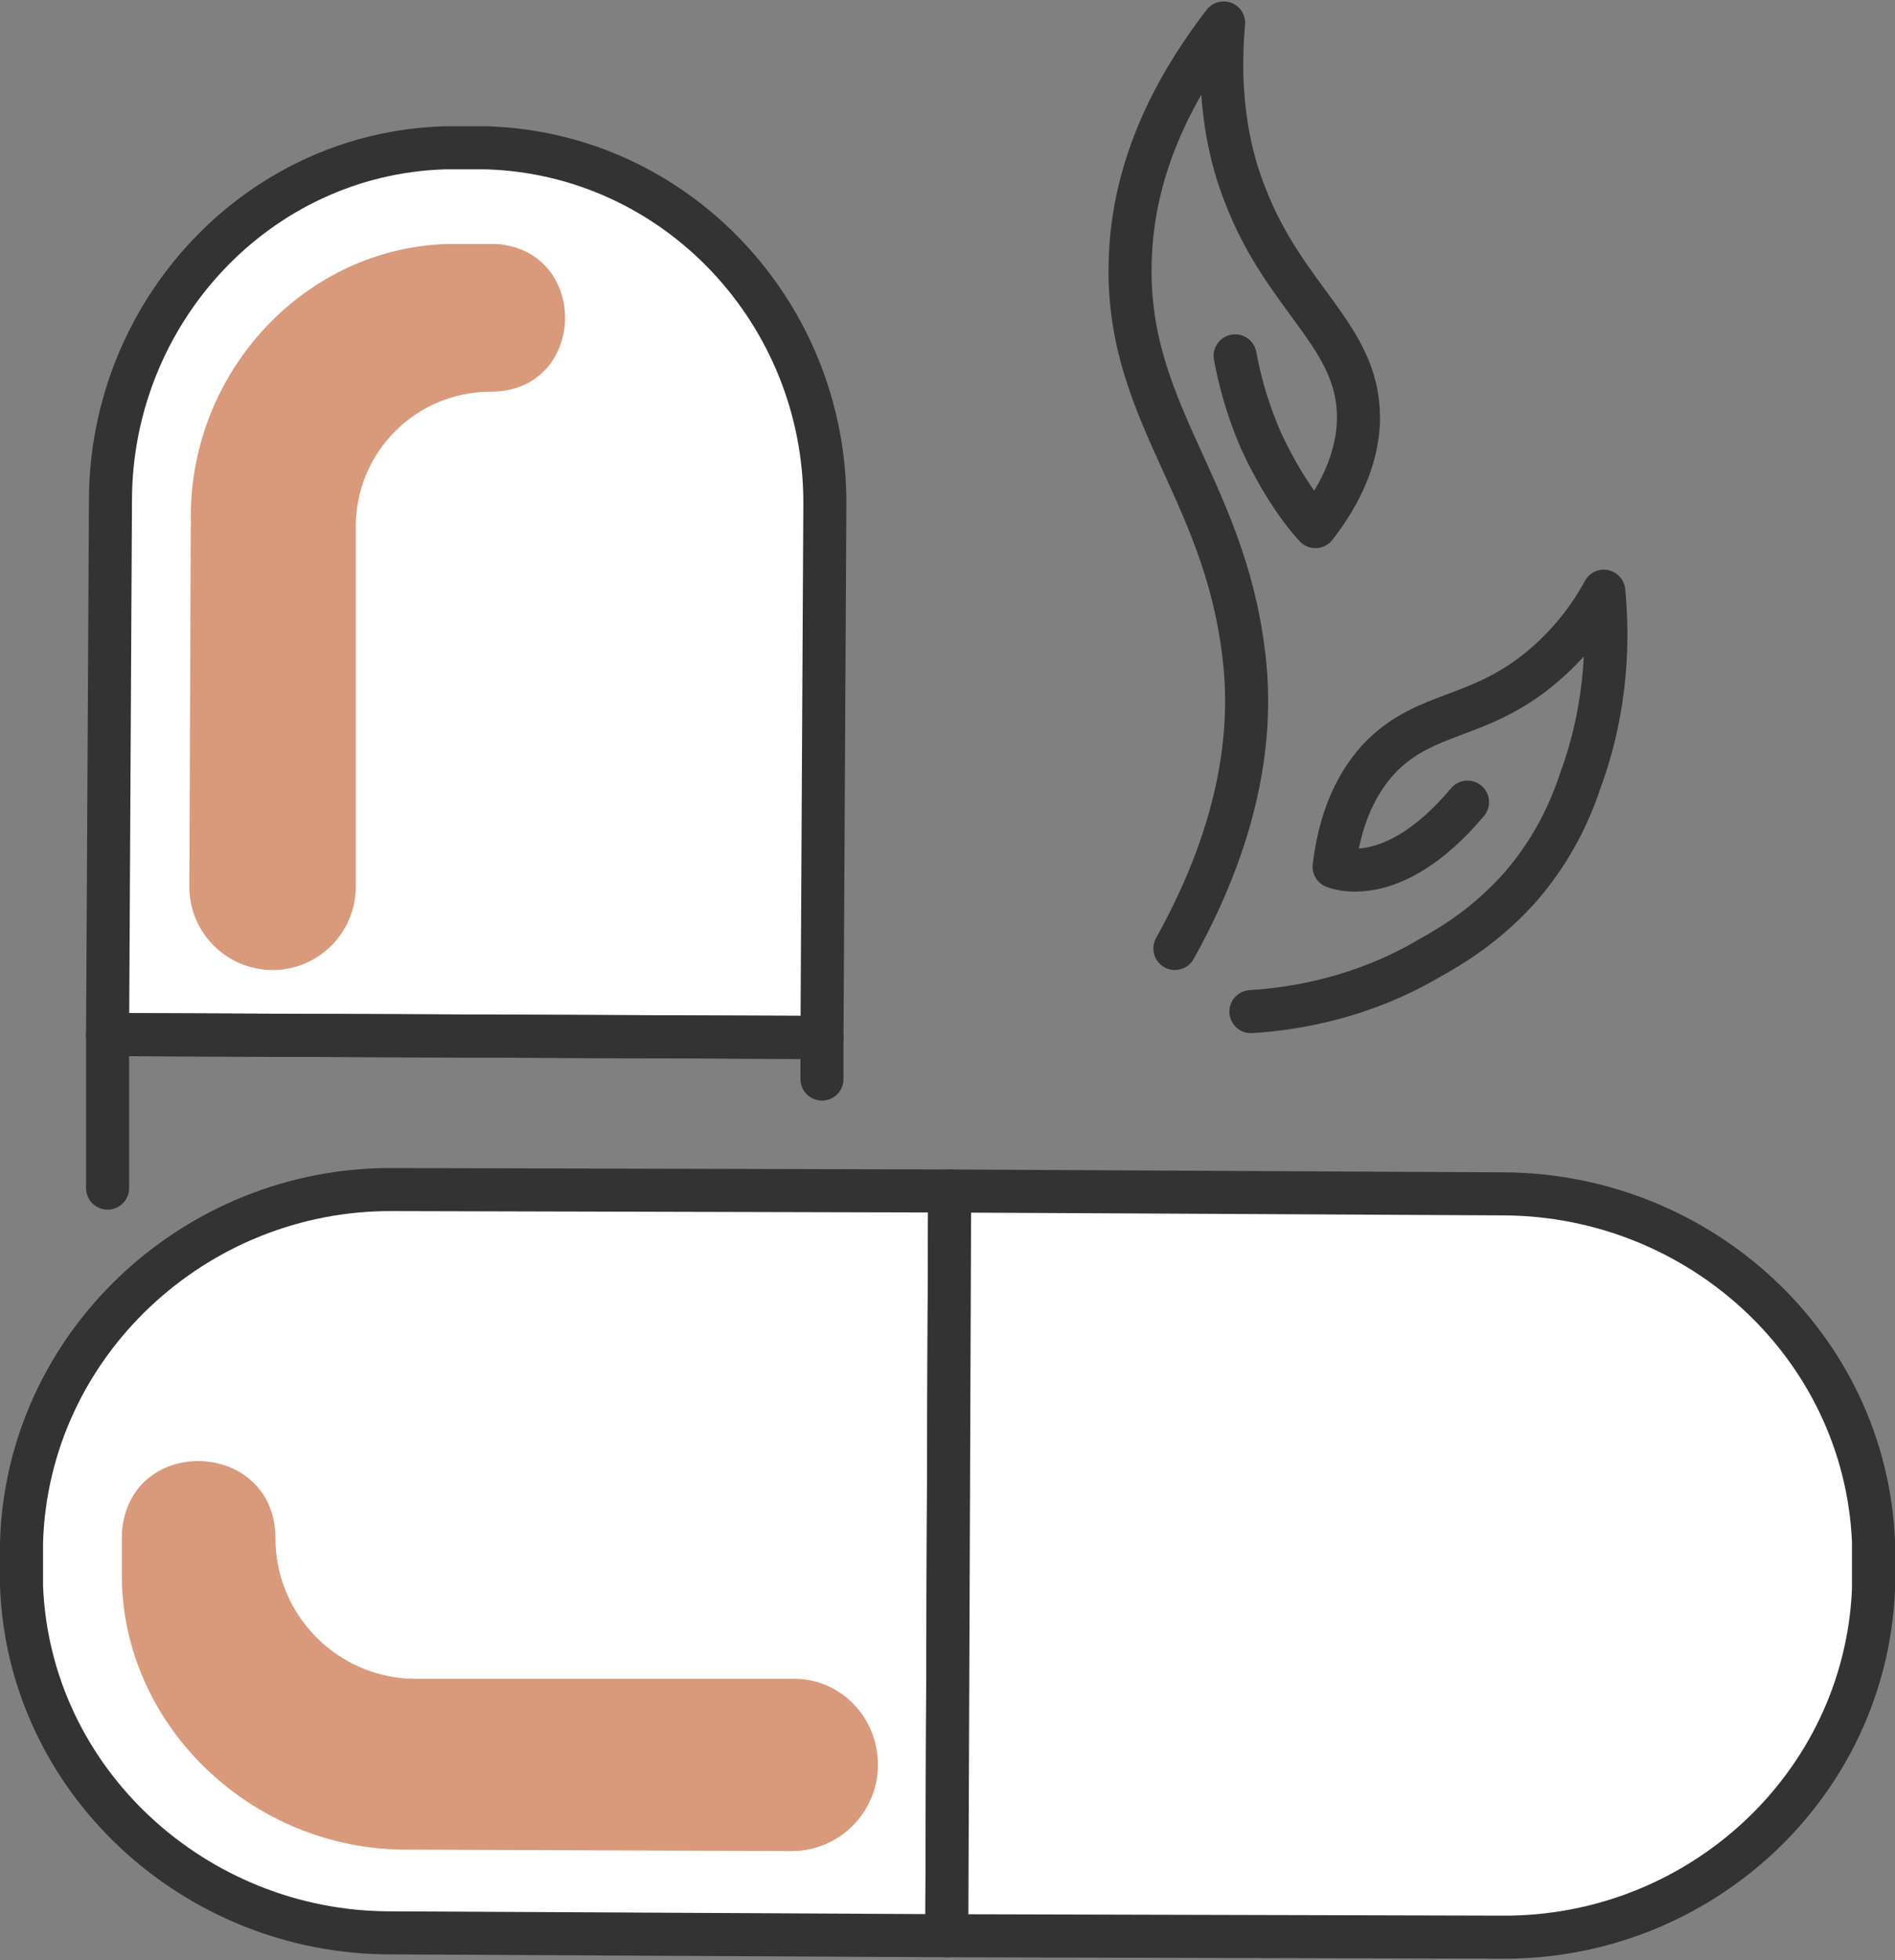 <?xml version="1.0" encoding="utf-8"?>
<!-- Generator: Adobe Illustrator 22.1.0, SVG Export Plug-In . SVG Version: 6.00 Build 0)  -->
<svg version="1.1" id="_xFF91_饑1" xmlns="http://www.w3.org/2000/svg" xmlns:xlink="http://www.w3.org/1999/xlink" x="0px"
	 y="0px" viewBox="0 0 132.1 136.6" style="enable-background:new 0 0 132.1 136.6;" xml:space="preserve">
<rect x="0" y="0" width="132.1" height="136.6" fill="#808080" stroke="none"/>
<style type="text/css">
	.st0{fill:none;stroke:#333333;stroke-width:3;stroke-linecap:round;stroke-linejoin:round;stroke-miterlimit:10;}
	.st1{fill:#FFFFFF;stroke:#333333;stroke-width:3;stroke-linecap:round;stroke-linejoin:round;stroke-miterlimit:10;}
	.st2{fill:#D9997B;}
</style>
<g id="XMLID_666_">
	<g id="XMLID_734_">
		<path id="XMLID_736_" class="st0" d="M87.2,70.5c3.2-0.2,7.8-1,12.4-3.7c1.6-0.9,4-2.3,6.4-5c2.5-2.9,3.6-5.7,4.2-7.5
			c1.9-5.2,1.9-10,1.6-13.1c-0.8,1.5-2.3,3.7-4.7,5.6c-4.2,3.3-7.6,2.8-10.7,5.8c-1.3,1.3-2.9,3.6-3.4,7.8c0,0,4,1.8,9.3-4.5"/>
		<path id="XMLID_735_" class="st0" d="M81.9,66.1c4.9-8.8,5.4-15.7,4.8-20.5c-1.4-11.8-8.4-17-7.9-27.8c0.3-7.2,3.9-12.8,6.5-16.2
			c-0.5,5.5,0.5,9.5,1.5,12c2.8,7.3,7.9,9.8,7.9,15.5c0,1.7-0.5,4.4-3,7.6c-1.2-1.3-2.6-3.4-3.8-6c-1-2.3-1.5-4.3-1.8-5.9"/>
	</g>
	<g id="XMLID_667_">
		<g id="XMLID_673_">
			<path id="XMLID_733_" class="st1" d="M66.2,83L66,134.9l-38.8-0.2C13.6,134.7,2,124.1,1.5,110.5c0-0.8,0-1.6,0-2.5
				c0-0.2,0-0.4,0-0.5c0.4-13.8,12.1-24.7,25.9-24.6L66.2,83z"/>
			<path id="XMLID_707_" class="st2" d="M61.2,123L61.2,123c0,3.3-2.7,6-6,6l-26.9-0.1c-10.6,0-19.5-8.4-19.8-18.6
				c0-0.7,0-1.4,0-2.2c0-0.2,0-0.4,0-0.5c0-0.3,0-0.5,0-0.8c0.5-6.9,10.7-6.5,10.7,0.4l0,0c0,5.4,4.4,9.8,9.8,9.8h26.2
				C58.5,116.9,61.2,119.6,61.2,123z"/>
			<path id="XMLID_675_" class="st2" d="M71,95.3L71,95.3c0-3.3,2.7-6,6-6l26.9,0.1c10.6,0,19.5,8.4,19.8,18.6c0,0.7,0,1.4,0,2.2
				c0,0.2,0,0.4,0,0.5c0,0.3,0,0.5,0,0.8c-0.5,6.9-10.7,6.5-10.7-0.4l0,0c0-5.4-4.4-9.8-9.8-9.8H77C73.7,101.3,71,98.6,71,95.3z"/>
			<path id="XMLID_674_" class="st1" d="M130.6,110.8c-0.6,13.7-12.2,24.3-25.9,24.2L66,134.9L66.2,83l38.7,0.2
				c13.6,0.1,25.1,10.6,25.7,24.2c0,0.1,0,0.3,0,0.5C130.6,108.8,130.6,109.8,130.6,110.8z"/>
		</g>
		<g id="XMLID_669_">
			<path id="XMLID_672_" class="st1" d="M57.3,72.3L7.5,72.1l0.2-37.2C7.7,21.8,17.9,10.7,31,10.3c0.8,0,1.6,0,2.4,0
				c0.2,0,0.3,0,0.5,0c13.3,0.4,23.7,11.6,23.6,24.9L57.3,72.3z"/>
			<path id="XMLID_671_" class="st2" d="M19,67.6L19,67.6c-3.2,0-5.8-2.6-5.8-5.8L13.3,36c0-10.2,8-18.7,17.9-19c0.7,0,1.4,0,2.1,0
				c0.2,0,0.4,0,0.5,0c0.3,0,0.5,0,0.8,0c6.6,0.5,6.3,10.3-0.4,10.3l0,0c-5.2,0-9.4,4.2-9.4,9.4v25.1C24.8,65,22.2,67.6,19,67.6z"/>
			<polyline id="XMLID_670_" class="st0" points="7.5,82.8 7.5,72.1 57.3,72.3 57.3,75.2 			"/>
		</g>
	</g>
</g>
</svg>
